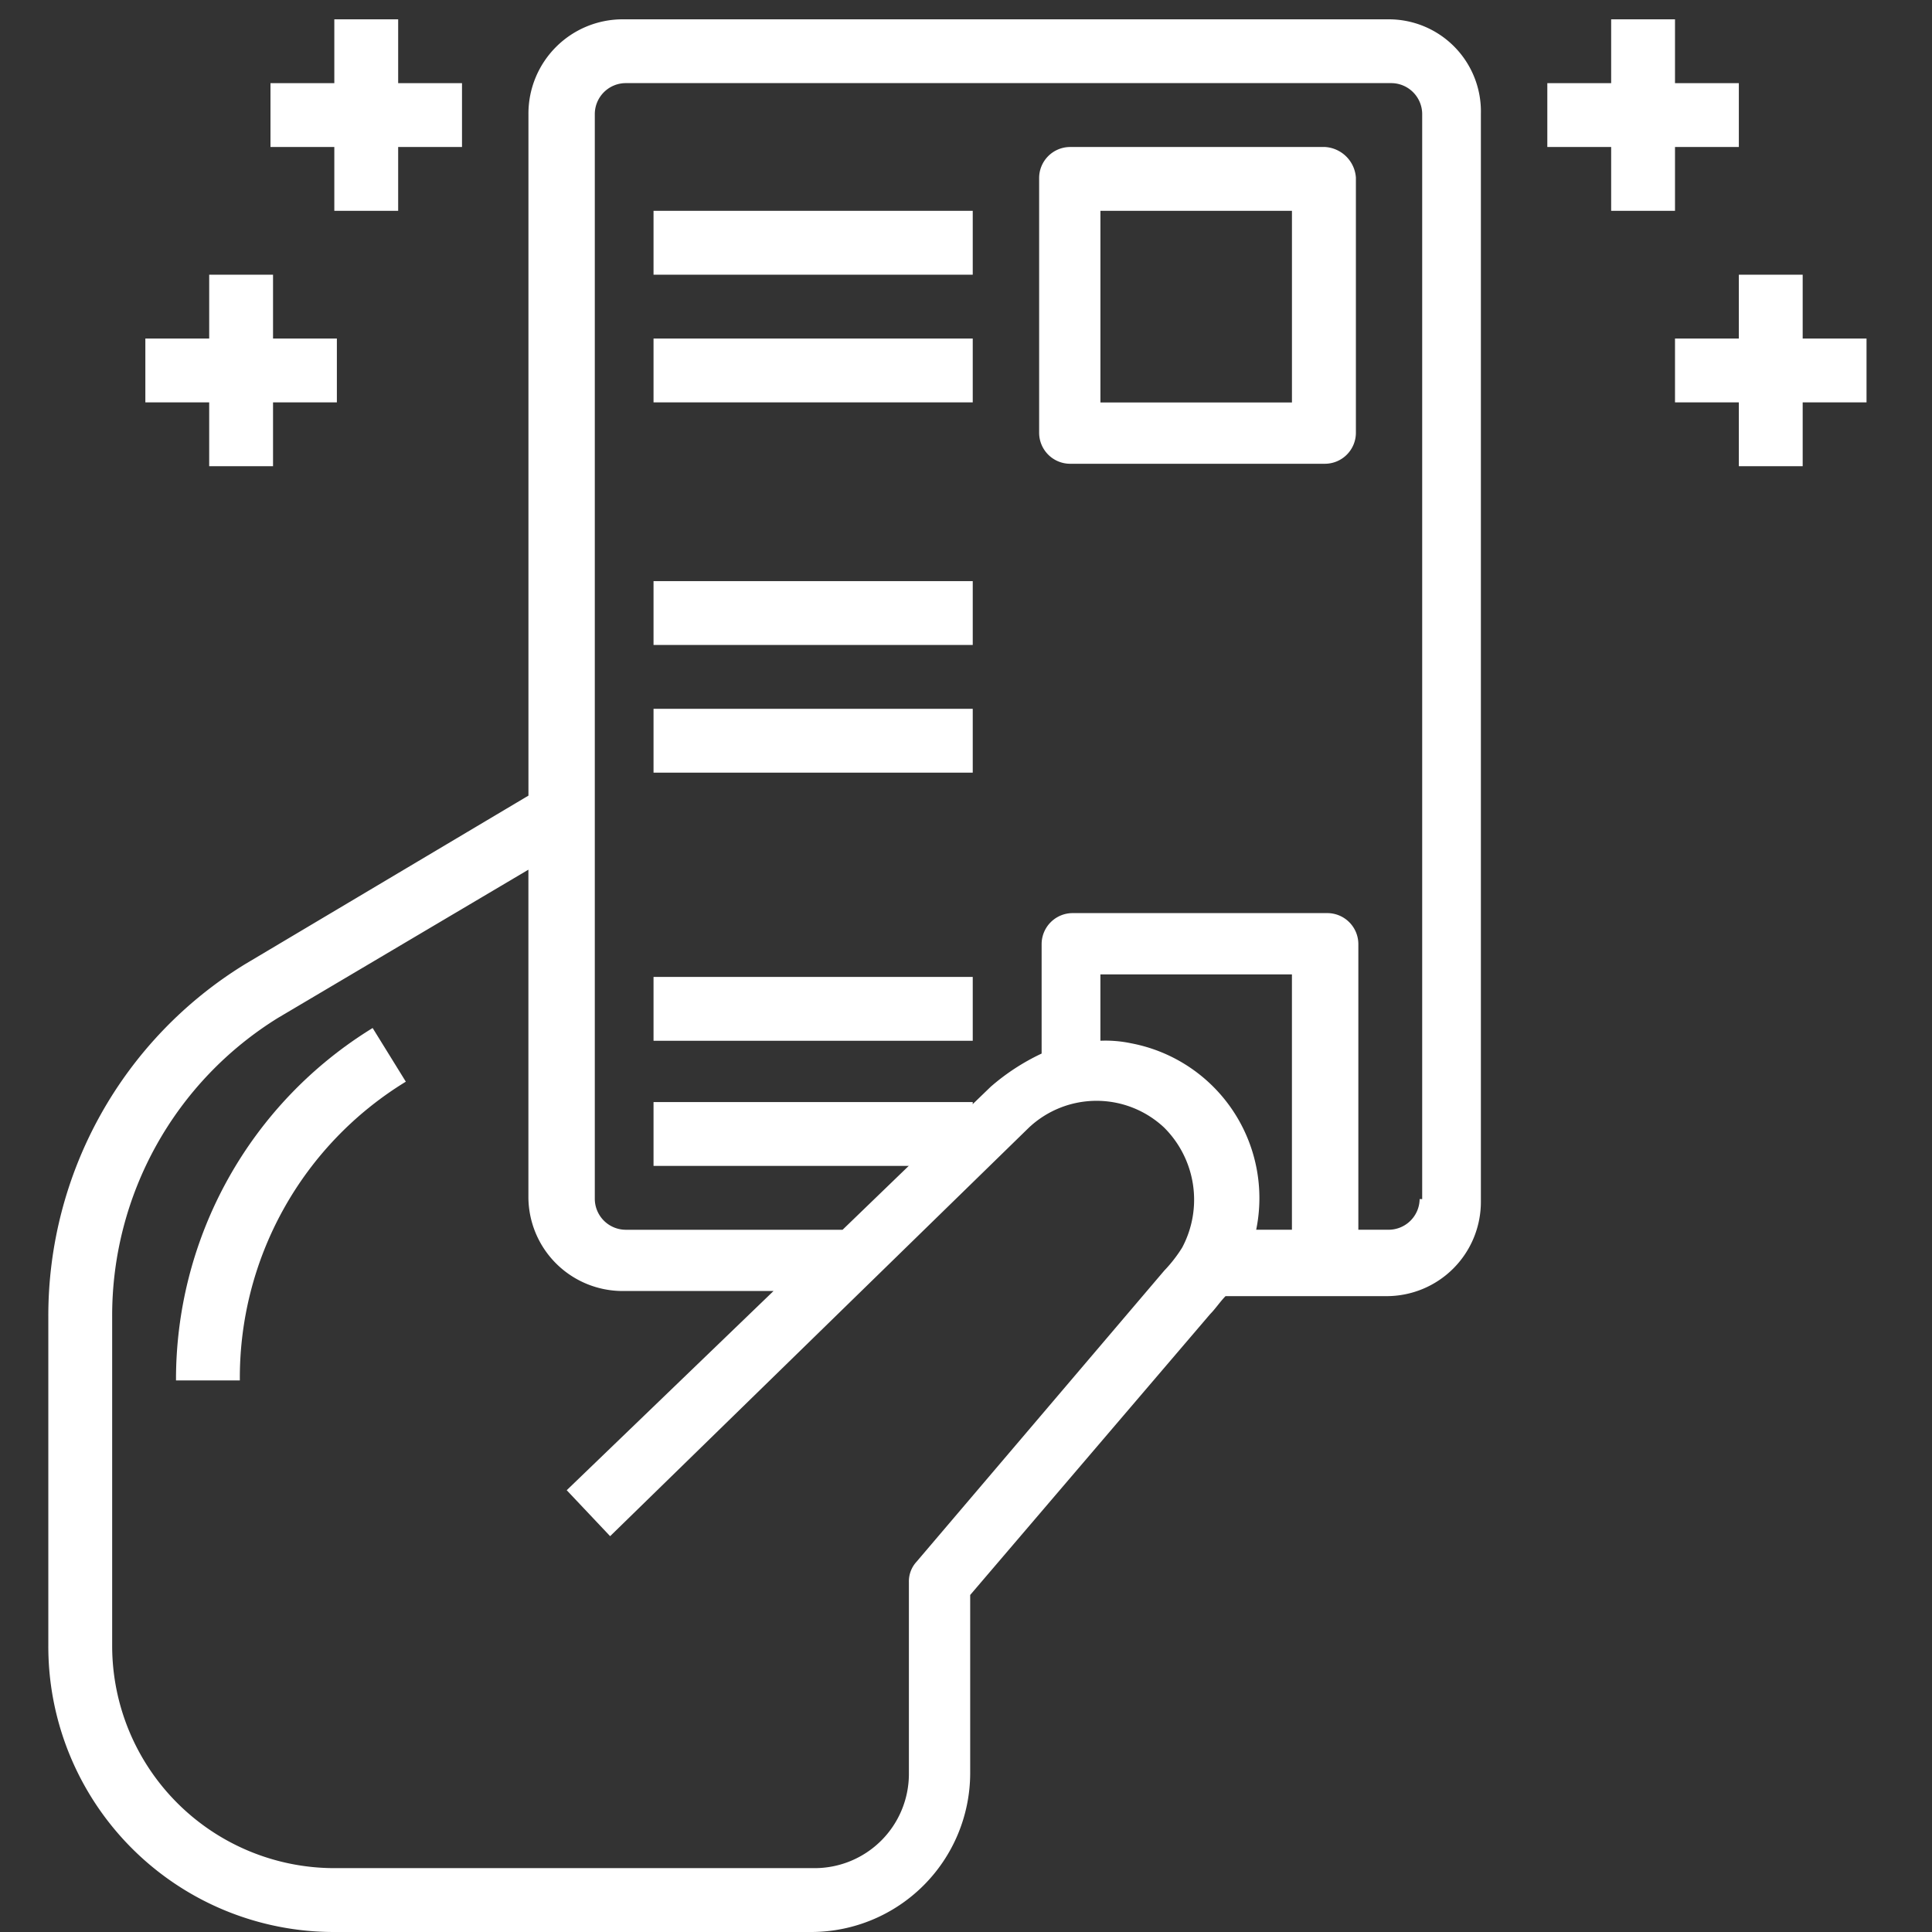 <svg xmlns="http://www.w3.org/2000/svg" xmlns:xlink="http://www.w3.org/1999/xlink" width="90" height="90" viewBox="0 0 90 90">
  <rect x="0" y="0" width="90" height="90" fill="#333333" stroke="none"/>
  <defs>
    <clipPath id="clip-_2">
      <rect width="90" height="90"/>
    </clipPath>
  </defs>
  <g id="_2" data-name="2" clip-path="url(#clip-_2)">
    <g id="_2-2" data-name="2" transform="translate(-7.849 -5.1)">
      <path id="Path_869" data-name="Path 869" d="M15.1,61.916h2.974A16.159,16.159,0,0,1,25.806,48L24.26,45.5A19.209,19.209,0,0,0,15.1,61.916Z" transform="translate(0.948 7.489)" fill="#fff"/>
      <path id="Path_870" data-name="Path 870" d="M72.553,6H36.866a4.391,4.391,0,0,0-4.4,4.4V42.163l-13.2,7.851A19.209,19.209,0,0,0,10.1,66.431V81.777A13.3,13.3,0,0,0,23.423,95.1H45.669a7.412,7.412,0,0,0,7.375-7.375V79.4L64.226,66.312c.238-.238.476-.595.714-.833h7.494a4.391,4.391,0,0,0,4.4-4.4V10.4A4.291,4.291,0,0,0,72.553,6ZM62.918,63.219a6.542,6.542,0,0,1-.833,1.071L50.546,77.851a1.35,1.35,0,0,0-.357.952v8.922a4.391,4.391,0,0,1-4.4,4.4H23.423A10.357,10.357,0,0,1,13.074,81.777V66.431a16.306,16.306,0,0,1,7.732-13.918l11.658-6.9V60.84a4.391,4.391,0,0,0,4.4,4.4h7.019L34.249,74.52l2.022,2.141L55.78,57.628a4.6,4.6,0,0,1,6.3,0A4.743,4.743,0,0,1,62.918,63.219Zm5.115-.833H66.367A7.339,7.339,0,0,0,60.538,53.7a5.792,5.792,0,0,0-1.428-.119V50.491h8.922v11.9Zm5.948-1.428a1.447,1.447,0,0,1-1.428,1.428H71.126V49.063A1.447,1.447,0,0,0,69.7,47.636H57.8a1.447,1.447,0,0,0-1.428,1.428v5.115A10.2,10.2,0,0,0,54,55.725l-6.9,6.662H36.985a1.447,1.447,0,0,1-1.428-1.428V10.4a1.447,1.447,0,0,1,1.428-1.428H72.672A1.447,1.447,0,0,1,74.1,10.4V60.959Z" transform="translate(0 0)" fill="#fff"/>
      <path id="Path_871" data-name="Path 871" d="M33.8,21.474V18.5H48.67v2.974Z" transform="translate(4.493 2.37)" fill="#fff"/>
      <path id="Path_872" data-name="Path 872" d="M74.748,14.922V11.948h2.974V8.974H74.748V6H71.774V8.974H68.8v2.974h2.974v2.974Z" transform="translate(11.129 0)" fill="#fff"/>
      <path id="Path_873" data-name="Path 873" d="M82.722,18.974H79.748V16H76.774v2.974H73.8v2.974h2.974v2.974h2.974V21.948h2.974Z" transform="translate(12.077 1.896)" fill="#fff"/>
      <path id="Path_874" data-name="Path 874" d="M21.774,14.922h2.974V11.948h2.974V8.974H24.748V6H21.774V8.974H18.8v2.974h2.974Z" transform="translate(1.649 0)" fill="#fff"/>
      <path id="Path_875" data-name="Path 875" d="M16.874,24.922h2.974V21.948h2.974V18.974H19.848V16H16.874v2.974H13.9v2.974h2.974Z" transform="translate(0.72 1.896)" fill="#fff"/>
      <path id="Path_876" data-name="Path 876" d="M33.8,16.474V13.5H48.67v2.974Z" transform="translate(4.493 1.422)" fill="#fff"/>
      <path id="Path_877" data-name="Path 877" d="M33.8,35.974V33H48.67v2.974Z" transform="translate(4.493 5.119)" fill="#fff"/>
      <path id="Path_878" data-name="Path 878" d="M33.8,30.974V28H48.67v2.974Z" transform="translate(4.493 4.171)" fill="#fff"/>
      <path id="Path_879" data-name="Path 879" d="M33.8,51.374V48.4H48.67v2.974Z" transform="translate(4.493 8.038)" fill="#fff"/>
      <path id="Path_880" data-name="Path 880" d="M33.8,46.474V43.5H48.67v2.974Z" transform="translate(4.493 7.109)" fill="#fff"/>
      <path id="Path_881" data-name="Path 881" d="M62.223,11h-11.9A1.447,1.447,0,0,0,48.9,12.428v11.9a1.447,1.447,0,0,0,1.428,1.428h11.9a1.447,1.447,0,0,0,1.428-1.428v-11.9A1.535,1.535,0,0,0,62.223,11ZM60.677,22.9H51.755V13.974h8.922Z" transform="translate(7.356 0.948)" fill="#fff"/>
    </g>
  </g>
</svg>
